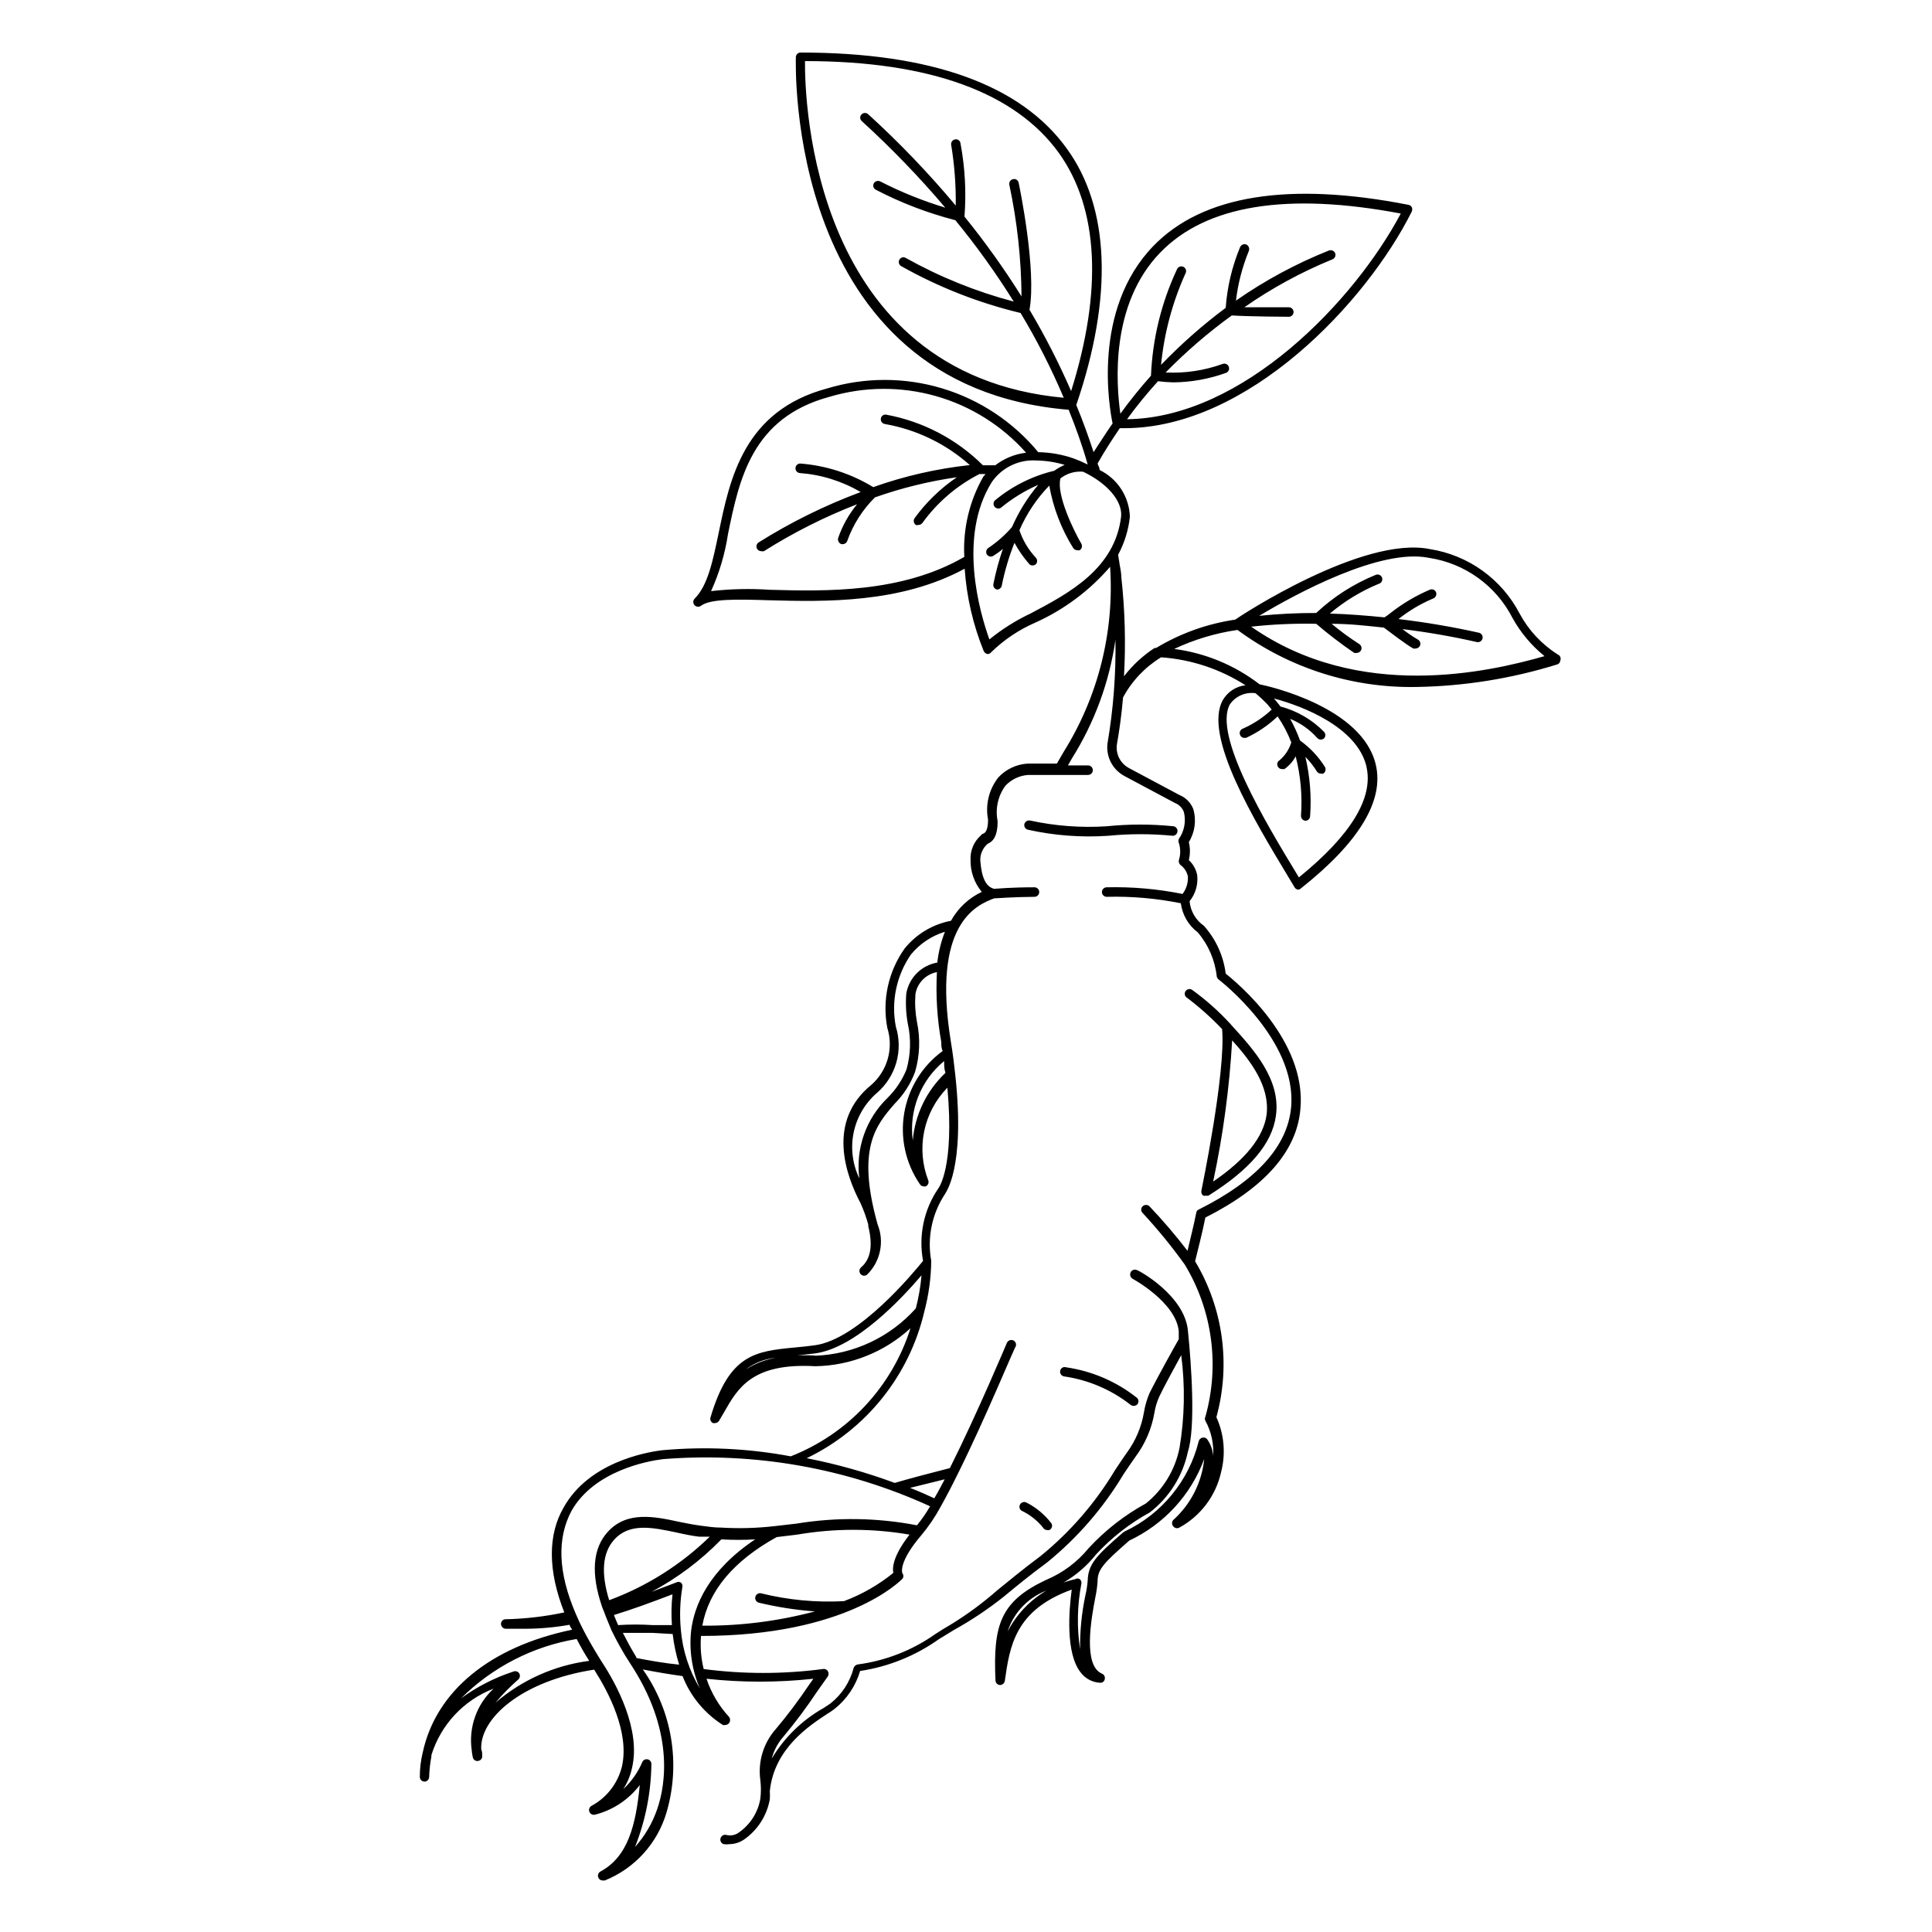 <?xml version="1.0" encoding="UTF-8"?>
<!-- Uploaded to: ICON Repo, www.svgrepo.com, Generator: ICON Repo Mixer Tools -->
<svg fill="#000000" width="800px" height="800px" version="1.1" viewBox="144 144 512 512" xmlns="http://www.w3.org/2000/svg">
 <path d="m556.79 317.43c-4.231-2.691-7.703-6.418-10.078-10.832-4.766-9.145-13.59-15.484-23.777-17.082-17.785-3.629-50.383 17.785-51.59 18.691-7.418 1.086-14.543 3.637-20.961 7.508h-0.402c-3.106 2.031-5.848 4.57-8.113 7.508 0.496-8.754 0.258-17.535-0.703-26.25 0-1.211-0.301-2.469-0.504-3.68v-0.098l-0.352-2.168c1.684-3.125 2.746-6.547 3.121-10.074-0.168-5.297-3.25-10.066-8.008-12.395 0-0.605-0.402-1.16-0.555-1.715 1.863-3.324 3.879-6.398 5.894-9.371h1.211c32.695 0 64.086-33.25 76.176-57.434h-0.004c0.152-0.352 0.152-0.754 0-1.105-0.176-0.355-0.516-0.598-0.906-0.656-31.59-6.195-54.512-2.57-67.559 10.883-16.426 16.93-11.637 43.227-10.832 47.055-1.715 2.418-3.324 5.039-5.039 7.609-1.359-4.18-2.871-8.363-4.586-12.496 9.824-28.719 8.867-52.348-2.519-67.965-12.141-16.879-35.922-25.441-70.535-25.441h0.004c-0.66-0.004-1.207 0.504-1.262 1.16 0 0.906-3.125 87.262 72.297 93.508 1.914 4.785 3.68 9.621 5.039 14.508-1.211-0.609-2.453-1.148-3.727-1.613-3.019-1.043-6.18-1.605-9.371-1.66-6.633-8.016-15.48-13.891-25.438-16.895-9.961-3.004-20.582-2.996-30.535 0.016-22.066 5.945-25.746 23.879-28.719 38.289-1.562 7.457-2.871 13.906-6.348 17.383-0.375 0.359-0.488 0.914-0.289 1.391 0.199 0.48 0.676 0.789 1.195 0.773 0.273 0.008 0.543-0.082 0.754-0.25 2.57-1.914 9.773-1.715 18.086-1.461 14.812 0.402 34.812 0.855 51.793-8.363 0.52 7.492 2.223 14.852 5.039 21.812 0.191 0.414 0.566 0.711 1.008 0.809 0.398 0 0.77-0.188 1.008-0.504 3.398-3.316 7.379-5.981 11.738-7.859 7.578-3.426 14.32-8.465 19.75-14.762 1.148 17.227-3.152 34.375-12.293 49.02l-1.812 3.125h-7.609c-3.016 0.145-5.856 1.465-7.91 3.676-2.484 3.16-3.477 7.238-2.719 11.188 0 3.125-0.906 3.527-1.211 3.68v-0.004c-0.305 0.098-0.57 0.293-0.754 0.555-1.824 1.633-2.805 4.004-2.672 6.449-0.059 3.086 0.996 6.09 2.973 8.465-3.461 1.625-6.316 4.309-8.16 7.656-4.84 0.918-9.195 3.527-12.293 7.356-4.32 6.09-5.977 13.676-4.586 21.008 0.836 2.66 0.883 5.504 0.133 8.188-0.754 2.684-2.269 5.09-4.363 6.93-11.891 9.672-6.801 23.93-2.82 31.438h-0.004c0.809 1.809 1.484 3.68 2.016 5.59-0.023 0.152-0.023 0.305 0 0.453 1.258 5.039 0.656 8.715-1.914 10.883-0.398 0.344-0.543 0.895-0.363 1.387 0.18 0.496 0.645 0.824 1.172 0.832 0.293-0.012 0.574-0.117 0.805-0.305 3.523-3.465 4.617-8.715 2.769-13.301-5.644-20.152-0.453-26.25 4.535-31.992 2.375-2.387 4.215-5.258 5.391-8.41 1.258-4.309 1.43-8.859 0.504-13.254-0.457-2.438-0.59-4.93-0.402-7.402 0.496-2.934 2.769-5.246 5.691-5.797-0.328 6.207 0.059 12.426 1.16 18.543 0 0.855 0 1.562 0.352 2.367-5.394 3.938-9.039 9.824-10.168 16.406-1.129 6.586 0.348 13.348 4.125 18.859 0.215 0.379 0.621 0.609 1.055 0.605 0.168 0.043 0.34 0.043 0.504 0 0.586-0.254 0.887-0.902 0.707-1.512-1.621-4.156-2.008-8.691-1.113-13.062 0.895-4.367 3.031-8.387 6.152-11.574 1.914 21.211-2.316 26.551-2.418 26.703-3.824 5.613-5.273 12.516-4.031 19.195-2.215 2.719-17.027 20.859-28.766 22.371-1.762 0.25-3.477 0.402-5.039 0.555-10.578 1.008-17.531 1.715-22.52 18.539l-0.004-0.004c-0.188 0.598 0.094 1.242 0.656 1.512 0.184 0.047 0.371 0.047 0.555 0 0.434-0.004 0.832-0.234 1.059-0.605l1.359-2.316c3.629-6.398 7.508-13.098 24.184-12.141 9.344-0.168 18.305-3.75 25.191-10.078-4.914 15.531-16.578 28.012-31.742 33.957-11.258-2.109-22.75-2.652-34.156-1.609-4.434 0.555-19.348 3.273-25.996 15.113-4.234 7.254-4.234 16.777 0.148 27.859-5.152 1.098-10.398 1.703-15.668 1.816-0.648 0.051-1.137 0.609-1.109 1.258 0.023 0.668 0.547 1.207 1.211 1.258h4.785c4.086 0.016 8.168-0.34 12.191-1.055 0 0.402 0.453 0.855 0.656 1.309-21.664 4.484-36.125 16.273-39.598 32.598h-0.004c-0.508 2.094-0.762 4.242-0.754 6.398 0 0.676 0.535 1.23 1.211 1.258 0.676 0 1.23-0.535 1.258-1.211 0.059-1.84 0.262-3.676 0.605-5.488 0.004-0.117 0.004-0.238 0-0.355 2.516-8.07 8.582-14.547 16.473-17.582-4.496 4.16-6.66 10.262-5.793 16.324 0.047 0.645 0.148 1.285 0.301 1.914 0.074 0.316 0.27 0.59 0.543 0.758 0.273 0.172 0.605 0.223 0.918 0.148 0.684-0.125 1.133-0.777 1.008-1.461 0-0.555 0-1.059-0.25-1.562-0.453-8.16 10.629-18.188 29.926-21.16 3.828 5.996 9.422 16.625 7.356 25.695-1.102 4.469-4.051 8.262-8.109 10.43-0.531 0.324-0.746 0.988-0.504 1.562 0.23 0.578 0.852 0.898 1.461 0.754 4.738-1.195 8.93-3.969 11.887-7.859-1.059 10.68-3.125 18.992-10.43 22.922l0.004 0.004c-0.578 0.309-0.816 1.012-0.555 1.609 0.188 0.473 0.652 0.773 1.156 0.758h0.555c7.945-3.199 13.98-9.867 16.375-18.09 3.777-12.91 1.457-26.84-6.297-37.836 3.629 0.707 7.152 1.309 10.531 1.762l-0.004 0.004c2.09 5.344 5.832 9.883 10.684 12.949 0.211 0.07 0.441 0.07 0.652 0 0.371-0.004 0.723-0.172 0.957-0.457 0.406-0.496 0.406-1.211 0-1.711-2.668-2.902-4.695-6.336-5.945-10.078 9.414 1.023 18.906 1.023 28.316 0l-1.211 1.715c-2.691 4.019-5.602 7.887-8.715 11.586-3.285 3.684-4.793 8.617-4.133 13.504 0.211 1.672 0.211 3.363 0 5.039-0.625 3.586-2.656 6.777-5.641 8.867-0.934 0.711-2.133 0.969-3.273 0.703-0.668-0.223-1.391 0.141-1.613 0.809-0.223 0.668 0.137 1.387 0.805 1.609 0.535 0.078 1.078 0.078 1.613 0 1.348-0.035 2.66-0.453 3.777-1.207 3.617-2.508 6.082-6.352 6.852-10.684 0.051-0.719 0.051-1.441 0-2.164 1.16-11.438 10.73-17.48 15.113-20.402l0.004-0.004c0.695-0.414 1.367-0.867 2.016-1.359 3.25-2.578 5.625-6.098 6.801-10.074 7.516-1.133 14.66-4.016 20.855-8.414l4.031-2.469c4.656-2.582 9.09-5.547 13.25-8.867 3.223-2.672 6.902-5.691 11.488-9.07 8.016-6.531 14.836-14.406 20.152-23.273 1.109-1.664 2.168-3.223 3.176-4.637h-0.004c2.582-3.441 4.309-7.449 5.039-11.688 0.238-1.496 0.68-2.957 1.309-4.332 1.211-2.57 3.93-7.508 5.793-10.934h0.004c1.062 8.172 0.91 16.457-0.453 24.586-1.156 5.797-4.312 11.004-8.918 14.711-5.644 3.086-10.746 7.07-15.117 11.789-3.043 3.742-6.977 6.668-11.434 8.516-12.043 5.691-13.957 11.941-13.301 26.652v-0.004c0.051 0.641 0.57 1.137 1.207 1.16 0.617-0.012 1.141-0.453 1.262-1.059 1.309-9.27 2.719-18.793 17.734-24.234-0.754 5.594-1.664 16.977 2.418 22.016v0.004c1.211 1.578 3.051 2.555 5.035 2.668 0.309 0.043 0.621-0.039 0.867-0.227 0.246-0.191 0.406-0.473 0.445-0.781 0.117-0.59-0.199-1.18-0.758-1.41-5.039-2.117-2.871-14.41-1.762-20.152 0.301-1.395 0.504-2.809 0.605-4.231 0-3.125 1.309-4.684 8.414-10.883 9.195-4.32 16.328-12.082 19.848-21.613-0.633 6.223-3.562 11.988-8.211 16.172-0.418 0.477-0.418 1.188 0 1.664 0.375 0.5 1.062 0.652 1.613 0.352 5.656-3.086 9.699-8.469 11.082-14.762 1.25-4.84 0.805-9.961-1.258-14.512 3.84-13.961 1.801-28.891-5.644-41.312 0.453-1.863 2.016-7.961 2.719-11.586 15.77-7.961 24.285-17.633 25.191-28.816 1.664-18.086-16.727-33.402-19.801-35.82h0.004c-0.594-4.727-2.613-9.156-5.797-12.699-2.16-1.496-3.543-3.879-3.777-6.496 1.566-1.941 2.293-4.426 2.016-6.902-0.289-1.531-1.066-2.93-2.215-3.981 0.383-1.574 0.383-3.215 0-4.789 1.629-2.637 2.051-5.844 1.156-8.816-0.672-1.676-2-3.004-3.676-3.676l-13.402-7.152v-0.004c-2.277-1.242-3.527-3.785-3.125-6.348 0.605-3.426 1.211-7.609 1.613-12.344 2.359-4.371 5.836-8.039 10.074-10.629 7.961 0.555 15.652 3.102 22.371 7.406-2.469 0.285-4.664 1.699-5.945 3.828-5.441 9.371 8.363 32.145 17.48 47.258l1.512 2.519c0.195 0.297 0.508 0.5 0.859 0.555 0.281-0.004 0.551-0.109 0.754-0.305 15.469-12.242 22.168-23.328 19.852-32.898-3.629-15.113-28.062-20.656-30.781-21.211h-0.004c-6.578-5.066-14.383-8.297-22.621-9.367 5.312-2.5 10.969-4.199 16.777-5.039 13.75 10.152 30.473 15.465 47.562 15.113 12.578-0.211 25.062-2.215 37.078-5.945 0.504-0.109 0.875-0.543 0.906-1.059 0.133-0.305 0.129-0.652-0.004-0.957s-0.387-0.543-0.699-0.652zm-105.3-106.51c12.191-12.594 33.656-16.02 63.73-10.328-12.242 23.074-41.766 54.109-72.547 54.512 2.551-3.504 5.293-6.867 8.211-10.074 1.371 0.172 2.75 0.273 4.133 0.301 4.742-0.055 9.441-0.906 13.902-2.519 0.32-0.121 0.574-0.367 0.707-0.68s0.133-0.668 0-0.98c-0.258-0.637-0.973-0.949-1.613-0.707-4.836 1.75-9.977 2.523-15.113 2.269 5.41-5.523 11.273-10.578 17.531-15.117 4.684 0.301 14.66 0.352 15.113 0.352l0.004 0.004c0.332 0 0.652-0.133 0.891-0.371 0.234-0.234 0.367-0.555 0.367-0.891 0-0.332-0.133-0.652-0.367-0.891-0.238-0.234-0.559-0.367-0.891-0.367h-11.789c7.285-5.078 15.105-9.336 23.324-12.695 0.652-0.238 0.992-0.961 0.758-1.613-0.258-0.637-0.961-0.965-1.613-0.758-8.715 3.473-16.996 7.934-24.688 13.301 0.539-4.535 1.691-8.973 3.426-13.199 0.227-0.641-0.051-1.348-0.656-1.66-0.637-0.254-1.363 0.031-1.66 0.652-2.137 5.133-3.43 10.578-3.828 16.121-6.117 4.562-11.844 9.617-17.133 15.117 0.82-8.359 2.996-16.527 6.449-24.184 0.191-0.305 0.238-0.68 0.137-1.023-0.102-0.344-0.348-0.629-0.676-0.781-0.324-0.152-0.699-0.156-1.031-0.016-0.328 0.145-0.582 0.422-0.695 0.762-4.121 8.824-6.449 18.379-6.852 28.113-2.875 3.219-5.582 6.578-8.113 10.074-1.105-7.859-2.769-28.969 10.582-42.723zm-94.164-50.734c33.199 0 55.82 8.414 67.309 24.383 10.531 14.711 11.586 36.477 3.223 63.078l0.004 0.004c-3.223-7.414-6.91-14.613-11.035-21.566 1.914-10.629-2.672-32.695-2.871-33.656v0.004c-0.059-0.324-0.25-0.609-0.523-0.793-0.277-0.18-0.617-0.238-0.938-0.164-0.336 0.059-0.637 0.254-0.824 0.539-0.191 0.285-0.258 0.637-0.184 0.973 2.074 9.723 3.156 19.629 3.227 29.574-4.602-7.356-9.652-14.422-15.117-21.16 0.5-6.484 0.145-13.008-1.055-19.398-0.035-0.344-0.215-0.652-0.496-0.855-0.277-0.203-0.629-0.277-0.965-0.203-0.684 0.129-1.133 0.781-1.008 1.461 0.875 5.312 1.281 10.691 1.207 16.074-7.168-8.578-14.914-16.656-23.176-24.184-0.488-0.48-1.273-0.48-1.762 0-0.242 0.227-0.383 0.547-0.383 0.879 0 0.336 0.141 0.656 0.383 0.883 7.871 7.176 15.277 14.852 22.168 22.973-5.941-1.789-11.711-4.117-17.23-6.949-0.617-0.309-1.363-0.09-1.715 0.504-0.156 0.297-0.188 0.648-0.082 0.973 0.105 0.32 0.336 0.586 0.637 0.738 6.691 3.477 13.758 6.18 21.059 8.062 5.617 6.844 10.785 14.047 15.469 21.562-9.969-2.633-19.566-6.512-28.566-11.539-0.277-0.184-0.621-0.242-0.945-0.168-0.324 0.078-0.602 0.285-0.77 0.57-0.352 0.586-0.172 1.348 0.406 1.715 9.934 5.602 20.598 9.789 31.688 12.445 4.34 7.207 8.16 14.719 11.438 22.469-66.805-6.195-68.668-78.945-68.57-89.227zm-9.371 140.11c-5.172-0.348-10.363-0.23-15.516 0.355 2.188-4.809 3.695-9.895 4.484-15.117 2.973-14.461 6.297-30.832 26.902-36.375 9.191-2.746 18.98-2.812 28.207-0.188 9.23 2.625 17.516 7.828 23.887 15-2.969 0.359-5.789 1.508-8.16 3.328h-3.277c-6.988-6.941-15.906-11.613-25.59-13.402-0.34-0.074-0.691 0-0.969 0.199-0.281 0.203-0.457 0.516-0.492 0.859-0.094 0.68 0.379 1.305 1.055 1.41 8.375 1.461 16.176 5.227 22.523 10.883-8.73 0.941-17.32 2.902-25.594 5.844-5.852-3.57-12.465-5.711-19.297-6.25-0.68-0.027-1.258 0.484-1.309 1.16-0.031 0.336 0.078 0.668 0.293 0.922 0.219 0.254 0.531 0.414 0.863 0.438 5.691 0.422 11.207 2.148 16.121 5.039-9.449 3.512-18.516 7.988-27.055 13.352-0.281 0.184-0.48 0.477-0.543 0.809-0.066 0.332 0 0.676 0.191 0.953 0.242 0.344 0.637 0.551 1.059 0.555 0.23 0.062 0.473 0.062 0.707 0 7.809-4.93 16.074-9.098 24.684-12.441-2.203 2.68-3.91 5.734-5.035 9.016-0.137 0.676 0.25 1.348 0.906 1.562h0.352c0.566-0.023 1.055-0.41 1.211-0.957 1.555-4.309 4.051-8.215 7.305-11.438 7.043-2.492 14.316-4.281 21.715-5.34-4.348 2.949-8.152 6.633-11.238 10.883-0.367 0.59-0.211 1.363 0.355 1.762 0.23 0.07 0.473 0.07 0.703 0 0.422-0.004 0.816-0.207 1.059-0.555 3.945-5.449 9.125-9.887 15.113-12.945h1.613c-0.215 0.223-0.414 0.461-0.605 0.703-3.684 6.457-5.434 13.84-5.035 21.262-16.578 9.625-36.781 9.121-51.594 8.715zm69.324 6.195v0.004c-3.961 1.859-7.68 4.195-11.082 6.953-2.57-7.152-8.414-27.258 0.656-41.715 2.691-3.875 7.234-6.039 11.938-5.695 2.496 0.051 4.969 0.441 7.356 1.16-0.973 0.422-1.902 0.945-2.769 1.562-5.773 1.371-11.152 4.062-15.719 7.859-0.48 0.488-0.48 1.273 0 1.762 0.238 0.246 0.566 0.387 0.906 0.387 0.344 0 0.672-0.141 0.906-0.387 2.945-2.391 6.199-4.371 9.676-5.894-2.848 3.371-5.188 7.141-6.953 11.184-1.812 2.098-3.898 3.945-6.199 5.492-0.59 0.352-0.809 1.098-0.504 1.715 0.352 0.594 1.117 0.797 1.715 0.453 0.902-0.555 1.762-1.176 2.57-1.867-1.047 3.047-1.891 6.164-2.519 9.32-0.125 0.668 0.297 1.312 0.957 1.465 0.602-0.008 1.121-0.426 1.258-1.008 0.777-3.891 1.906-7.703 3.375-11.387 1.086 2 2.387 3.875 3.883 5.59 0.219 0.27 0.555 0.422 0.906 0.406 0.312 0 0.613-0.109 0.855-0.305 0.48-0.488 0.48-1.273 0-1.762-1.941-2.086-3.418-4.559-4.332-7.258 1.902-4.391 4.582-8.398 7.91-11.836 1.027 5.84 3.164 11.434 6.297 16.473 0.23 0.398 0.648 0.645 1.109 0.656 0.215 0.043 0.438 0.043 0.652 0 0.574-0.367 0.77-1.113 0.453-1.715-2.016-3.426-6.699-13.047-5.543-17.332h0.004c1.703-1.324 3.844-1.953 5.992-1.762 6.348 3.023 10.43 7.707 10.078 11.84-1.613 13.906-13.906 20.402-23.832 25.645zm-33.102 100.76 0.004 0.004c-0.223 2.691-0.086 5.402 0.402 8.059 0.883 4 0.762 8.152-0.352 12.094-1.145 2.836-2.859 5.41-5.039 7.559-5.707 5.527-8.473 13.426-7.457 21.309-1.82-3.754-2.352-8.008-1.516-12.094 0.84-4.09 3-7.789 6.152-10.527 2.465-2.117 4.258-4.91 5.152-8.035 0.895-3.125 0.855-6.445-0.117-9.547-1.289-6.641 0.145-13.523 3.981-19.094 2.344-2.863 5.481-4.969 9.02-6.047-1.02 2.621-1.695 5.367-2.016 8.16-4.184 0.723-7.465 3.984-8.211 8.164zm1.715 38.996v0.004c-1.047-7.984 2.094-15.945 8.312-21.062 0 1.109 0 2.117 0.352 3.125h0.004c-4.996 4.711-8.082 11.094-8.668 17.938zm-43.984 60.457 0.004 0.004c2.266-1.633 4.926-2.625 7.707-2.875-2.738 0.453-5.359 1.449-7.707 2.922zm18.137-3.477 0.004 0.004c-1.879-0.102-3.762-0.102-5.644 0h0.504l5.039-0.555c10.781-1.41 23.125-14.66 28.266-20.707-0.258 2.961-0.762 5.891-1.512 8.766-6.812 7.629-16.434 12.16-26.652 12.547zm-84.738 92c1.855-2.203 3.879-4.258 6.047-6.148 0.449-0.414 0.555-1.082 0.25-1.613-0.32-0.504-0.949-0.715-1.508-0.504-4.981 1.625-9.672 4.023-13.906 7.106 8.336-8.285 19.039-13.781 30.629-15.719 0.957 1.863 2.066 3.828 3.324 5.793h0.004c-9.184 1.195-17.816 5.047-24.84 11.086zm42.875 28.164v-0.004c-1.27 3.723-3.273 7.148-5.894 10.078 2.762-6.965 4.231-14.375 4.332-21.867 0.062-0.621-0.34-1.195-0.945-1.348-0.609-0.152-1.234 0.164-1.473 0.742-1.156 2.715-2.875 5.152-5.039 7.156 1.109-1.707 1.895-3.602 2.32-5.594 2.418-10.078-4.031-22.168-8.113-28.312-1.762-2.82-3.324-5.492-4.637-8.012-0.605-1.211-1.211-2.367-1.715-3.578l-0.402-0.906c-4.785-11.082-5.039-20.152-1.109-27.457 6.098-10.578 20.152-13.098 24.133-13.602h0.004c24.293-1.945 48.676 2.356 70.836 12.492-1.016 1.773-2.18 3.461-3.477 5.039-10.52-2.035-21.316-2.188-31.891-0.453l-5.691 0.656c-4.766 0.555-9.57 0.688-14.359 0.402-1.715 0-3.477-0.25-5.34-0.504-1.863-0.25-3.727-0.605-5.691-1.008-6.5-1.41-13.855-2.973-18.941 2.621-4.031 4.383-4.535 11.082-1.562 19.801l-0.004-0.004c0.145 0.43 0.312 0.852 0.504 1.262 0.555 1.562 1.258 3.176 2.016 5.039 1.359 2.769 2.973 5.793 5.039 8.918 11.484 17.48 9.418 31.688 7.102 38.438zm73.406-82.324c-1.16-0.555-3.375-1.562-6.398-2.769l9.168-2.269c-0.957 1.812-1.863 3.527-2.769 5.039zm-10.832 19.75c-3.93 3.195-8.355 5.731-13.102 7.504-7.367 0.398-14.75-0.297-21.914-2.066-0.684-0.18-1.383 0.227-1.562 0.91-0.18 0.68 0.227 1.379 0.906 1.559 4.887 1.172 9.855 1.945 14.863 2.32-9.727 2.586-19.758 3.856-29.824 3.777 1.664-9.219 8.211-17.129 19.699-23.477l5.441-0.656c9.852-1.695 19.922-1.695 29.773 0-4.281 5.492-4.637 8.715-4.281 10.227zm-58.695 13.852h-5.039c-3.07-0.199-6.148-0.199-9.219 0-0.402-0.906-0.754-1.812-1.109-2.672 4.586-1.41 9.621-3.223 15.516-5.492l0.004 0.004c-0.293 2.711-0.344 5.441-0.152 8.16zm-16.625-6.602c-2.215-7.152-1.812-12.594 1.359-16.07 4.082-4.484 10.078-3.223 16.523-1.863 1.965 0.453 3.981 0.855 5.945 1.109h2.824c-7.609 7.41-16.688 13.145-26.652 16.828zm7.203 15.113c-1.359-2.215-2.519-4.383-3.578-6.449h7.859l5.34 0.301 0.004 0.008c0.32 2.75 0.895 5.465 1.711 8.109-3.625-0.352-7.457-1.008-11.336-1.762zm11.789-7.301c-0.355-3.766-0.223-7.559 0.406-11.285 0.105-0.449-0.051-0.918-0.406-1.211-0.387-0.223-0.867-0.223-1.258 0l-6.5 2.469c6.844-3.652 13.082-8.34 18.492-13.902 2.984 0.176 5.981 0.176 8.965 0-12.445 8.312-16.172 17.582-16.977 24.234v-0.004c-0.551 5.203 0.25 10.461 2.316 15.266-2.848-4.734-4.574-10.059-5.039-15.566zm117.49-226.26 13.504 7.203c1.07 0.43 1.914 1.289 2.316 2.371 0.605 2.445 0.129 5.031-1.309 7.102-0.18 0.367-0.18 0.793 0 1.16 0.449 1.441 0.449 2.988 0 4.434-0.145 0.527 0.055 1.09 0.504 1.41 0.945 0.723 1.605 1.758 1.863 2.922 0.109 1.68-0.391 3.344-1.41 4.684-6.633-1.336-13.391-1.926-20.152-1.762-0.336 0.012-0.648 0.16-0.875 0.406-0.227 0.242-0.348 0.57-0.336 0.902 0.016 0.336 0.16 0.652 0.406 0.879 0.246 0.227 0.57 0.344 0.906 0.332 6.574-0.164 13.148 0.41 19.598 1.711 0.395 3.07 2.012 5.848 4.484 7.711 2.812 3.301 4.57 7.375 5.035 11.688 0.066 0.32 0.246 0.605 0.504 0.805 0 0 20.859 15.973 19.195 33.906-0.957 10.328-9.219 19.445-24.484 27.055-0.359 0.145-0.609 0.473-0.652 0.859-0.504 2.621-1.613 7.152-2.316 10.078l-0.004-0.004c-3.148-4.106-6.512-8.039-10.074-11.789-0.508-0.484-1.309-0.484-1.816 0-0.242 0.23-0.379 0.547-0.379 0.883 0 0.332 0.137 0.652 0.379 0.883 4.012 4.328 7.746 8.906 11.188 13.703 7.309 12.102 9.277 26.695 5.441 40.305-0.172 0.332-0.172 0.723 0 1.055 1.555 2.852 2.269 6.082 2.062 9.324-0.109-1.578-0.648-3.094-1.559-4.387-0.301-0.41-0.824-0.59-1.312-0.453-0.473 0.117-0.84 0.488-0.957 0.957-2.613 10.5-9.809 19.27-19.598 23.883l-0.402 0.25c-7.406 6.398-9.27 8.516-9.422 12.797-0.102 1.309-0.305 2.606-0.605 3.879-0.996 4.703-1.469 9.504-1.41 14.309-0.883-5.785-0.762-11.684 0.352-17.43 0.074-0.441-0.098-0.887-0.453-1.16-0.355-0.219-0.801-0.219-1.156 0-7.727 1.754-14.289 6.82-17.938 13.855 1.699-5.242 5.801-9.359 11.035-11.086 4.859-1.992 9.129-5.203 12.395-9.32 4.117-4.457 8.93-8.219 14.258-11.133 5.152-3.996 8.723-9.691 10.074-16.07 2.066-6.348 0.957-22.871 0-32.195-0.957-9.32-13.098-15.918-13.453-15.918-0.297-0.16-0.648-0.188-0.973-0.086-0.32 0.105-0.586 0.336-0.738 0.641-0.309 0.613-0.09 1.359 0.504 1.711 0 0 11.488 6.195 12.242 13.906v2.117c-0.957 1.664-5.844 10.43-7.758 14.309v-0.004c-0.688 1.617-1.176 3.309-1.461 5.039-0.652 3.883-2.207 7.559-4.535 10.73-1.008 1.41-2.066 3.023-3.176 4.684v0.004c-5.184 8.637-11.832 16.309-19.648 22.672-4.586 3.426-8.262 6.449-11.539 9.117h0.004c-3.785 3.328-7.848 6.328-12.141 8.969-1.41 0.805-2.769 1.664-4.18 2.57h-0.004c-6.125 4.344-13.215 7.125-20.656 8.109-0.488 0.094-0.891 0.441-1.059 0.906-0.969 3.727-3.125 7.035-6.144 9.422l-1.812 1.211h-0.004c-5.672 3.191-10.414 7.812-13.754 13.398 0.574-2.164 1.641-4.164 3.125-5.844 3.152-3.766 6.094-7.699 8.816-11.789l2.922-4.133v0.004c0.273-0.43 0.273-0.98 0-1.41-0.27-0.449-0.801-0.676-1.309-0.555-10.484 1.379-21.105 1.379-31.59 0-0.703-2.867-0.941-5.828-0.707-8.77 38.594 0 52.75-14.559 53.352-15.113h0.004c0.375-0.434 0.375-1.074 0-1.512 0 0-1.211-2.769 5.039-10.078v0.004c1.918-2.297 3.606-4.777 5.035-7.406 1.41-2.519 2.973-5.492 4.535-8.664 7.356-14.762 15.113-33.703 15.418-33.906v-0.004c0.133-0.305 0.141-0.652 0.02-0.965-0.125-0.312-0.367-0.562-0.676-0.695-0.641-0.254-1.367 0.035-1.66 0.656 0 0-7.809 18.641-15.113 33.199-6.098 1.562-11.035 2.871-14.609 3.93h-0.004c-7.586-2.805-15.387-4.992-23.328-6.551 15.758-7.586 27.227-21.91 31.188-38.941 1.152-4.359 1.762-8.844 1.812-13.352-1.113-6.144 0.188-12.477 3.629-17.684 0-0.25 5.441-6.297 2.769-31.387-0.301-2.82-0.656-5.793-1.211-9.117-5.039-31.188 6.75-36.074 11.488-37.887 0.805 0 4.484-0.352 10.68-0.402l0.004-0.004c0.695 0 1.258-0.562 1.258-1.262 0-0.695-0.562-1.258-1.258-1.258-6.144 0-9.723 0.352-10.73 0.402-2.168-0.605-3.273-2.922-3.629-7.508-0.055-1.699 0.668-3.328 1.965-4.43 1.211-0.504 2.672-1.762 2.621-6.047-0.645-3.258 0.105-6.641 2.062-9.32 1.578-1.691 3.742-2.715 6.047-2.871h15.871c0.695 0 1.258-0.566 1.258-1.262 0-0.695-0.562-1.258-1.258-1.258h-5.34l1.059-1.863c6.004-9.559 9.934-20.27 11.535-31.441 0.145 9.219-0.562 18.426-2.117 27.512-0.406 3.492 1.348 6.879 4.434 8.562zm64.184-2.519c1.965 8.262-4.031 18.188-17.887 29.422l-0.754-1.258c-7.758-12.797-22.168-36.625-17.48-44.688 1.543-2.137 4.144-3.242 6.754-2.871 1.09 0.918 2.129 1.895 3.121 2.922l1.16 1.41c-2.231 2.102-4.805 3.805-7.609 5.039-0.32 0.102-0.59 0.332-0.742 0.637-0.152 0.301-0.176 0.652-0.062 0.973 0.16 0.527 0.656 0.883 1.207 0.859h0.406c3.082-1.422 5.91-3.344 8.363-5.695 1.473 2.152 2.691 4.469 3.625 6.902-0.566 1.844-1.648 3.488-3.121 4.734-0.289 0.168-0.496 0.445-0.574 0.77-0.074 0.324-0.016 0.668 0.168 0.945 0.203 0.395 0.617 0.633 1.059 0.605 0.219 0.047 0.441 0.047 0.656 0 1.246-0.875 2.266-2.031 2.973-3.375 1.316 5.129 1.793 10.438 1.41 15.719-0.031 0.688 0.477 1.281 1.16 1.359 0.676 0 1.23-0.535 1.258-1.211 0.387-5.273-0.039-10.574-1.258-15.719 1.156 1.152 2.172 2.438 3.023 3.832 0.223 0.367 0.625 0.598 1.055 0.602 0.219 0.051 0.441 0.051 0.656 0 0.602-0.367 0.801-1.148 0.453-1.762-1.719-2.746-3.961-5.125-6.598-7.004-0.719-1.98-1.594-3.902-2.621-5.742 2.734 1.113 5.184 2.836 7.152 5.039 0.238 0.281 0.59 0.449 0.957 0.453 0.312 0 0.617-0.109 0.859-0.305 0.48-0.488 0.48-1.273 0-1.762-3.176-3.231-7.16-5.547-11.539-6.703-0.555-0.707-1.109-1.461-1.715-2.117 7.66 2.019 21.969 7.609 24.488 17.938zm-30.527-37.027c5.719-0.629 11.477-0.883 17.23-0.758 3.215 2.75 6.578 5.324 10.074 7.707 0.215 0.066 0.441 0.066 0.656 0 0.562 0.012 1.062-0.352 1.227-0.891 0.164-0.539-0.047-1.121-0.52-1.426-2.559-1.648-5.016-3.445-7.356-5.391 5.039 0 9.523 0.555 13.855 1.008 1.359 1.008 5.996 4.586 7.809 5.543h-0.004c0.199 0.043 0.406 0.043 0.605 0 0.461-0.012 0.879-0.258 1.109-0.656 0.16-0.293 0.199-0.641 0.105-0.961-0.098-0.32-0.316-0.594-0.609-0.75-1.418-0.84-2.781-1.766-4.082-2.773 6.621 0.801 13.199 1.945 19.699 3.426 0.684 0.152 1.359-0.273 1.512-0.957 0.152-0.68-0.273-1.359-0.957-1.512-7.035-1.57-14.148-2.781-21.312-3.625 2.793-2.227 5.879-4.059 9.172-5.441 0.652-0.238 1.008-0.945 0.805-1.613-0.234-0.652-0.957-0.992-1.613-0.754-3.848 1.637-7.457 3.789-10.73 6.398-0.43 0.348-0.883 0.668-1.359 0.957-4.535-0.453-9.422-0.855-14.461-1.008 3.871-3.273 8.219-5.922 12.898-7.859 0.352-0.078 0.656-0.297 0.836-0.613 0.176-0.312 0.211-0.684 0.094-1.027-0.113-0.34-0.371-0.613-0.703-0.754s-0.707-0.129-1.031 0.023c-5.812 2.367-11.141 5.781-15.719 10.078-5.047-0.012-10.094 0.238-15.113 0.754 9.672-5.793 32.094-17.984 44.988-15.367v0.004c9.535 1.434 17.789 7.383 22.168 15.969 2.152 3.871 5.023 7.289 8.465 10.078-14.609 4.18-49.172 12.191-77.738-7.809zm-38.289 52.898c5.894-0.602 11.836-0.602 17.734 0 0.68 0.129 1.129 0.781 1.008 1.461-0.098 0.598-0.605 1.043-1.211 1.059-5.695-0.559-11.434-0.559-17.129 0-7.144 0.484-14.32-0.059-21.312-1.613-0.66-0.172-1.066-0.844-0.906-1.512 0.195-0.668 0.883-1.07 1.562-0.906 6.648 1.441 13.465 1.949 20.254 1.512zm30.582 53.758c1.008 11.586-5.441 42.523-5.492 42.824v-0.004c-0.102 0.5 0.094 1.008 0.504 1.312 0.227 0.074 0.477 0.074 0.703 0 0.215 0.051 0.441 0.051 0.656 0 11.035-6.902 16.879-13.805 17.887-21.16 1.359-9.621-5.945-17.633-11.789-24.031l-0.301-0.352-0.004-0.004c-3.047-3.32-6.422-6.324-10.074-8.965-0.273-0.195-0.613-0.273-0.945-0.219-0.332 0.059-0.625 0.246-0.82 0.52-0.191 0.266-0.27 0.598-0.211 0.922 0.055 0.32 0.242 0.609 0.516 0.793 3.352 2.519 6.484 5.316 9.371 8.363zm2.621 2.922c5.039 5.594 10.078 12.293 9.168 19.75-0.809 5.941-5.594 11.887-14.16 17.73 2.637-12.344 4.32-24.875 5.039-37.48zm-43.934 86.703c6.871 0.992 13.355 3.793 18.789 8.113 0.48 0.488 0.48 1.273 0 1.762-0.516 0.461-1.297 0.461-1.812 0-5.082-3.961-11.105-6.531-17.48-7.457-0.336-0.035-0.641-0.207-0.852-0.473-0.207-0.266-0.301-0.602-0.258-0.938 0.039-0.367 0.246-0.699 0.562-0.895 0.312-0.195 0.699-0.238 1.051-0.113zm-3.879 41.414c0.152 0.305 0.176 0.664 0.062 0.984-0.117 0.324-0.355 0.586-0.668 0.73-0.184 0.051-0.375 0.051-0.555 0-0.461 0-0.887-0.25-1.109-0.656-1.512-1.875-3.422-3.387-5.594-4.434-0.289-0.148-0.508-0.41-0.602-0.727-0.094-0.312-0.059-0.648 0.102-0.938 0.312-0.602 1.047-0.848 1.66-0.555 2.637 1.324 4.93 3.238 6.703 5.594z"/>
</svg>